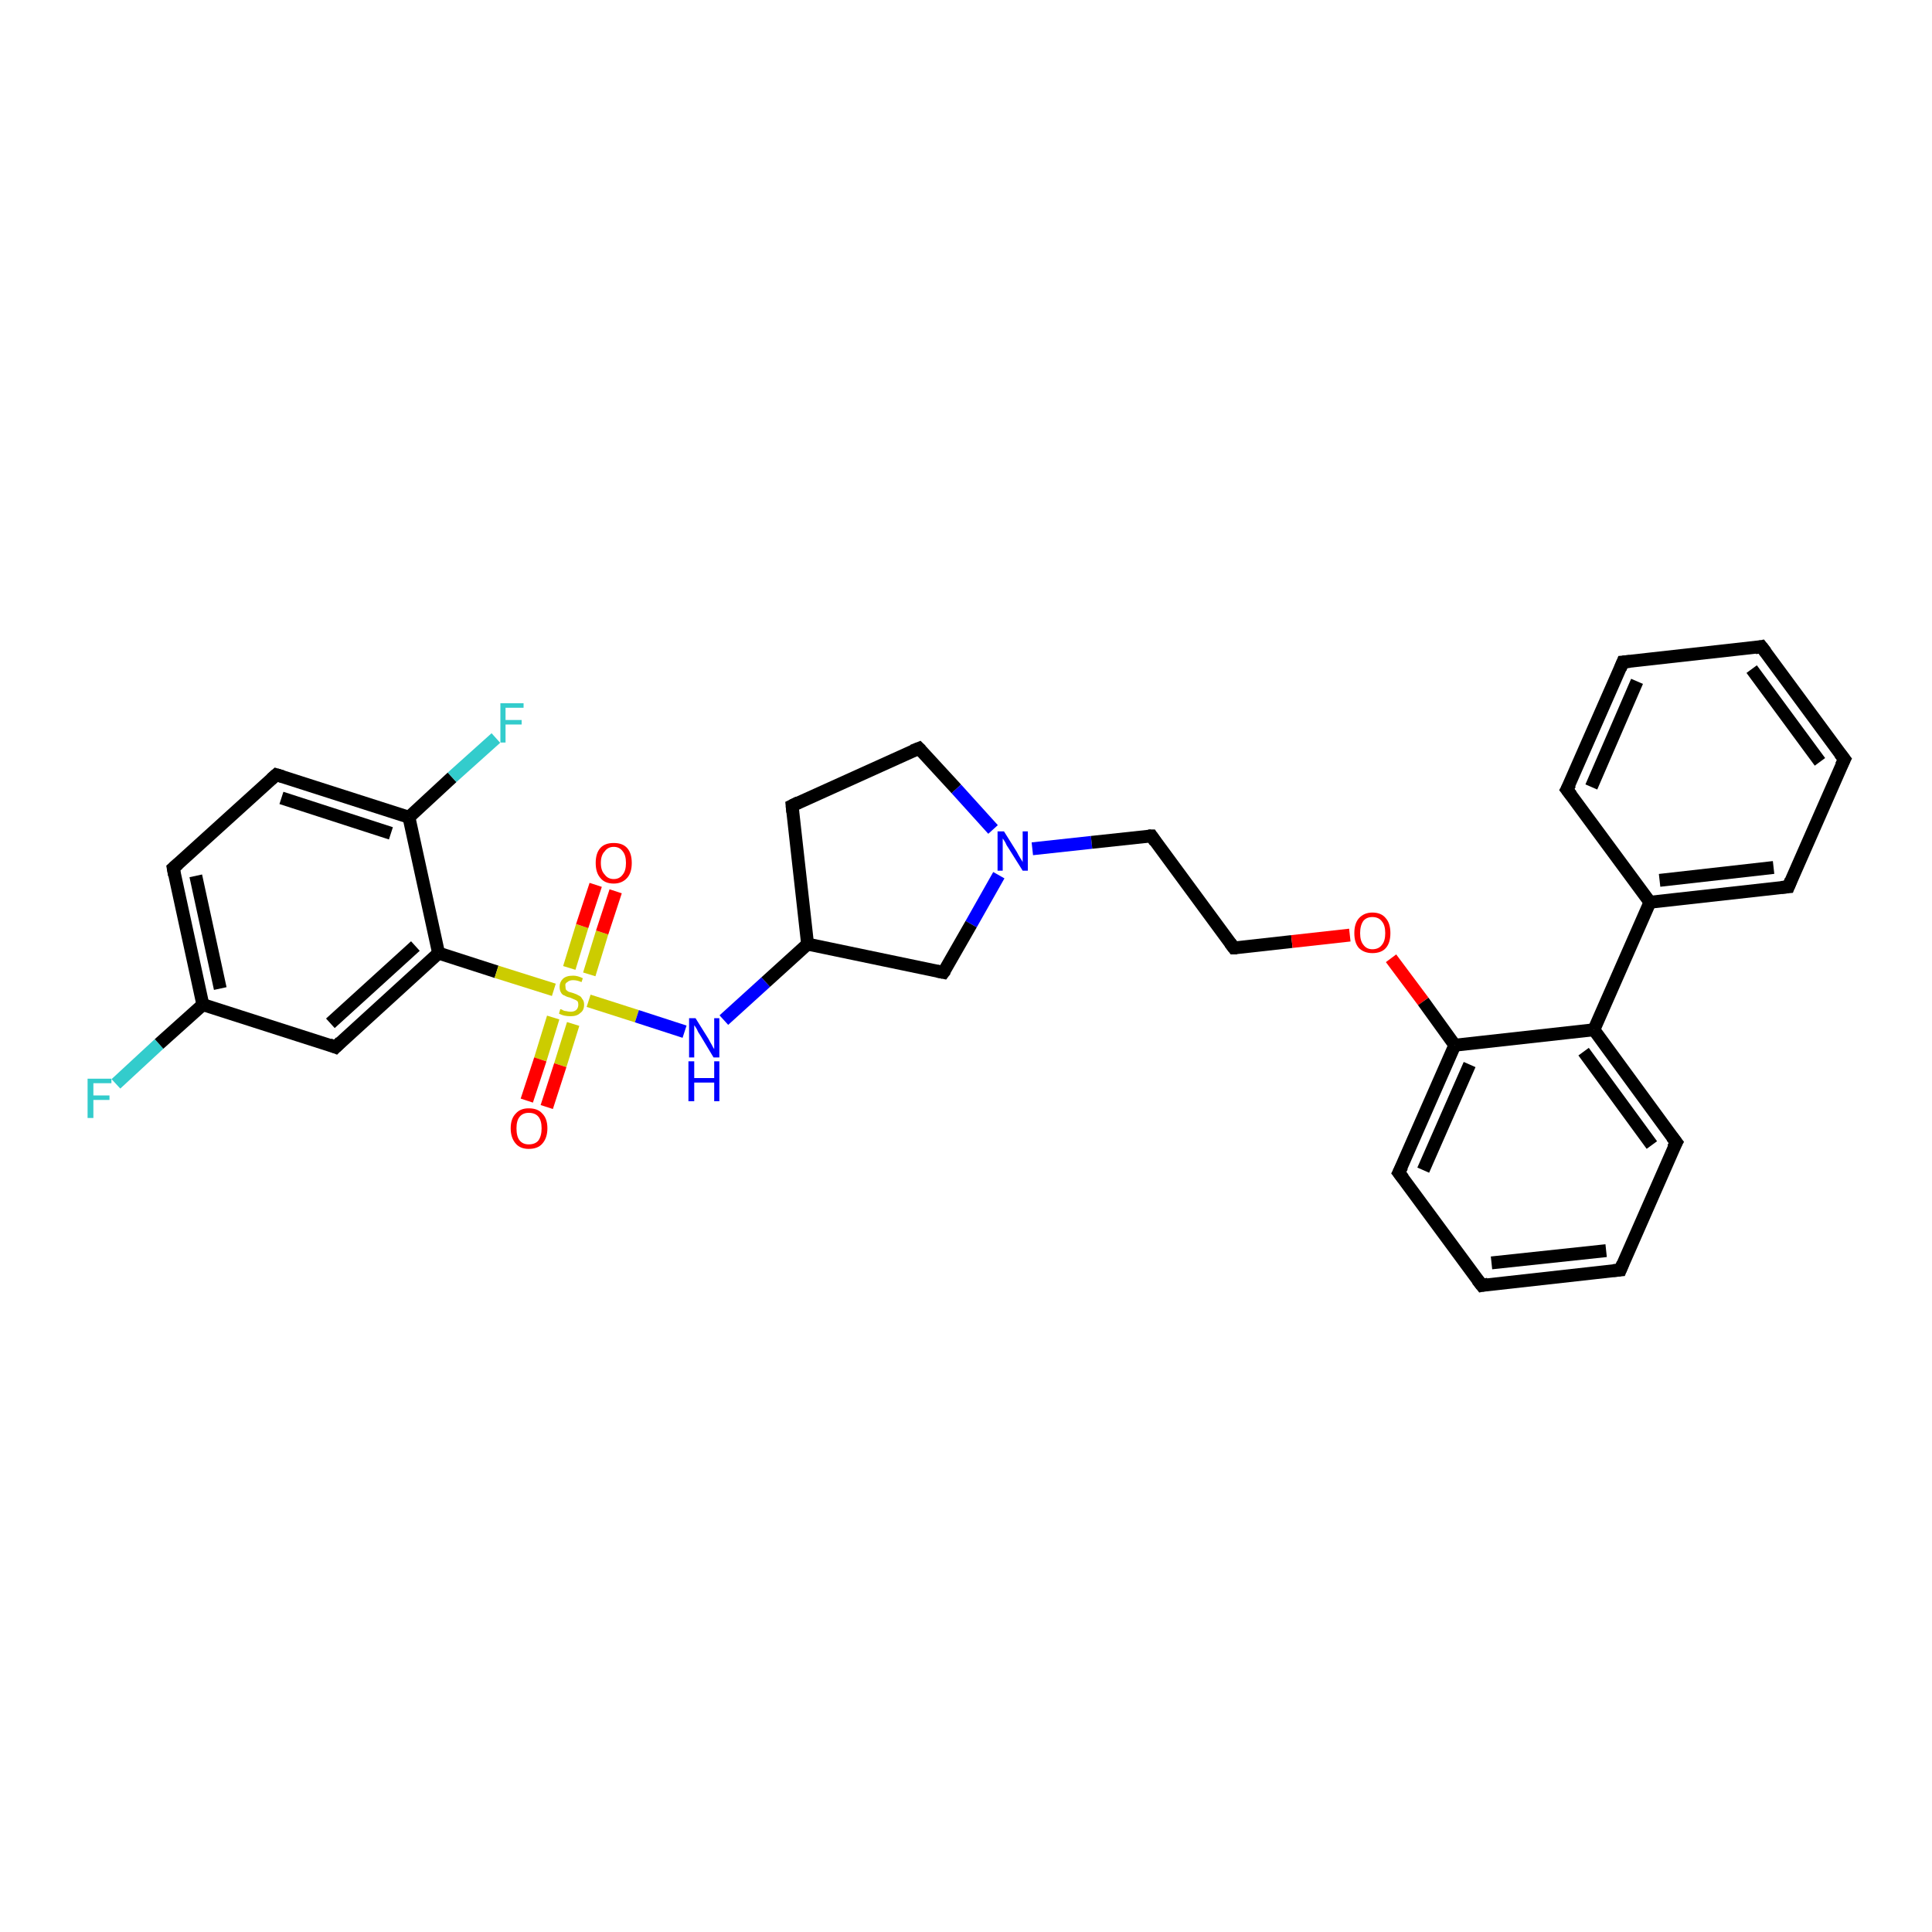 <?xml version='1.0' encoding='iso-8859-1'?>
<svg version='1.1' baseProfile='full'
              xmlns='http://www.w3.org/2000/svg'
                      xmlns:rdkit='http://www.rdkit.org/xml'
                      xmlns:xlink='http://www.w3.org/1999/xlink'
                  xml:space='preserve'
width='300px' height='300px' viewBox='0 0 300 300'>
<!-- END OF HEADER -->
<rect style='opacity:1.0;fill:#FFFFFF;stroke:none' width='300.0' height='300.0' x='0.0' y='0.0'> </rect>
<path class='bond-0 atom-0 atom-1' d='M 18.0,168.3 L 24.7,162.1' style='fill:none;fill-rule:evenodd;stroke:#33CCCC;stroke-width:2.0px;stroke-linecap:butt;stroke-linejoin:miter;stroke-opacity:1' />
<path class='bond-0 atom-0 atom-1' d='M 24.7,162.1 L 31.5,156.0' style='fill:none;fill-rule:evenodd;stroke:#000000;stroke-width:2.0px;stroke-linecap:butt;stroke-linejoin:miter;stroke-opacity:1' />
<path class='bond-1 atom-1 atom-2' d='M 31.5,156.0 L 26.9,134.8' style='fill:none;fill-rule:evenodd;stroke:#000000;stroke-width:2.0px;stroke-linecap:butt;stroke-linejoin:miter;stroke-opacity:1' />
<path class='bond-1 atom-1 atom-2' d='M 34.2,153.5 L 30.4,136.0' style='fill:none;fill-rule:evenodd;stroke:#000000;stroke-width:2.0px;stroke-linecap:butt;stroke-linejoin:miter;stroke-opacity:1' />
<path class='bond-2 atom-2 atom-3' d='M 26.9,134.8 L 42.9,120.3' style='fill:none;fill-rule:evenodd;stroke:#000000;stroke-width:2.0px;stroke-linecap:butt;stroke-linejoin:miter;stroke-opacity:1' />
<path class='bond-3 atom-3 atom-4' d='M 42.9,120.3 L 63.5,126.9' style='fill:none;fill-rule:evenodd;stroke:#000000;stroke-width:2.0px;stroke-linecap:butt;stroke-linejoin:miter;stroke-opacity:1' />
<path class='bond-3 atom-3 atom-4' d='M 43.7,123.9 L 60.7,129.4' style='fill:none;fill-rule:evenodd;stroke:#000000;stroke-width:2.0px;stroke-linecap:butt;stroke-linejoin:miter;stroke-opacity:1' />
<path class='bond-4 atom-4 atom-5' d='M 63.5,126.9 L 70.2,120.7' style='fill:none;fill-rule:evenodd;stroke:#000000;stroke-width:2.0px;stroke-linecap:butt;stroke-linejoin:miter;stroke-opacity:1' />
<path class='bond-4 atom-4 atom-5' d='M 70.2,120.7 L 77.0,114.6' style='fill:none;fill-rule:evenodd;stroke:#33CCCC;stroke-width:2.0px;stroke-linecap:butt;stroke-linejoin:miter;stroke-opacity:1' />
<path class='bond-5 atom-4 atom-6' d='M 63.5,126.9 L 68.1,148.0' style='fill:none;fill-rule:evenodd;stroke:#000000;stroke-width:2.0px;stroke-linecap:butt;stroke-linejoin:miter;stroke-opacity:1' />
<path class='bond-6 atom-6 atom-7' d='M 68.1,148.0 L 52.1,162.6' style='fill:none;fill-rule:evenodd;stroke:#000000;stroke-width:2.0px;stroke-linecap:butt;stroke-linejoin:miter;stroke-opacity:1' />
<path class='bond-6 atom-6 atom-7' d='M 64.5,146.9 L 51.3,158.9' style='fill:none;fill-rule:evenodd;stroke:#000000;stroke-width:2.0px;stroke-linecap:butt;stroke-linejoin:miter;stroke-opacity:1' />
<path class='bond-7 atom-6 atom-8' d='M 68.1,148.0 L 77.1,150.9' style='fill:none;fill-rule:evenodd;stroke:#000000;stroke-width:2.0px;stroke-linecap:butt;stroke-linejoin:miter;stroke-opacity:1' />
<path class='bond-7 atom-6 atom-8' d='M 77.1,150.9 L 86.0,153.7' style='fill:none;fill-rule:evenodd;stroke:#CCCC00;stroke-width:2.0px;stroke-linecap:butt;stroke-linejoin:miter;stroke-opacity:1' />
<path class='bond-8 atom-8 atom-9' d='M 85.9,158.0 L 83.9,164.5' style='fill:none;fill-rule:evenodd;stroke:#CCCC00;stroke-width:2.0px;stroke-linecap:butt;stroke-linejoin:miter;stroke-opacity:1' />
<path class='bond-8 atom-8 atom-9' d='M 83.9,164.5 L 81.8,170.9' style='fill:none;fill-rule:evenodd;stroke:#FF0000;stroke-width:2.0px;stroke-linecap:butt;stroke-linejoin:miter;stroke-opacity:1' />
<path class='bond-8 atom-8 atom-9' d='M 89.0,159.0 L 87.0,165.4' style='fill:none;fill-rule:evenodd;stroke:#CCCC00;stroke-width:2.0px;stroke-linecap:butt;stroke-linejoin:miter;stroke-opacity:1' />
<path class='bond-8 atom-8 atom-9' d='M 87.0,165.4 L 84.9,171.9' style='fill:none;fill-rule:evenodd;stroke:#FF0000;stroke-width:2.0px;stroke-linecap:butt;stroke-linejoin:miter;stroke-opacity:1' />
<path class='bond-9 atom-8 atom-10' d='M 91.5,151.3 L 93.5,144.8' style='fill:none;fill-rule:evenodd;stroke:#CCCC00;stroke-width:2.0px;stroke-linecap:butt;stroke-linejoin:miter;stroke-opacity:1' />
<path class='bond-9 atom-8 atom-10' d='M 93.5,144.8 L 95.6,138.4' style='fill:none;fill-rule:evenodd;stroke:#FF0000;stroke-width:2.0px;stroke-linecap:butt;stroke-linejoin:miter;stroke-opacity:1' />
<path class='bond-9 atom-8 atom-10' d='M 88.4,150.3 L 90.4,143.8' style='fill:none;fill-rule:evenodd;stroke:#CCCC00;stroke-width:2.0px;stroke-linecap:butt;stroke-linejoin:miter;stroke-opacity:1' />
<path class='bond-9 atom-8 atom-10' d='M 90.4,143.8 L 92.5,137.4' style='fill:none;fill-rule:evenodd;stroke:#FF0000;stroke-width:2.0px;stroke-linecap:butt;stroke-linejoin:miter;stroke-opacity:1' />
<path class='bond-10 atom-8 atom-11' d='M 91.4,155.4 L 98.9,157.8' style='fill:none;fill-rule:evenodd;stroke:#CCCC00;stroke-width:2.0px;stroke-linecap:butt;stroke-linejoin:miter;stroke-opacity:1' />
<path class='bond-10 atom-8 atom-11' d='M 98.9,157.8 L 106.3,160.2' style='fill:none;fill-rule:evenodd;stroke:#0000FF;stroke-width:2.0px;stroke-linecap:butt;stroke-linejoin:miter;stroke-opacity:1' />
<path class='bond-11 atom-11 atom-12' d='M 112.4,158.4 L 118.9,152.5' style='fill:none;fill-rule:evenodd;stroke:#0000FF;stroke-width:2.0px;stroke-linecap:butt;stroke-linejoin:miter;stroke-opacity:1' />
<path class='bond-11 atom-11 atom-12' d='M 118.9,152.5 L 125.4,146.6' style='fill:none;fill-rule:evenodd;stroke:#000000;stroke-width:2.0px;stroke-linecap:butt;stroke-linejoin:miter;stroke-opacity:1' />
<path class='bond-12 atom-12 atom-13' d='M 125.4,146.6 L 123.0,125.1' style='fill:none;fill-rule:evenodd;stroke:#000000;stroke-width:2.0px;stroke-linecap:butt;stroke-linejoin:miter;stroke-opacity:1' />
<path class='bond-13 atom-13 atom-14' d='M 123.0,125.1 L 142.7,116.2' style='fill:none;fill-rule:evenodd;stroke:#000000;stroke-width:2.0px;stroke-linecap:butt;stroke-linejoin:miter;stroke-opacity:1' />
<path class='bond-14 atom-14 atom-15' d='M 142.7,116.2 L 148.5,122.5' style='fill:none;fill-rule:evenodd;stroke:#000000;stroke-width:2.0px;stroke-linecap:butt;stroke-linejoin:miter;stroke-opacity:1' />
<path class='bond-14 atom-14 atom-15' d='M 148.5,122.5 L 154.2,128.8' style='fill:none;fill-rule:evenodd;stroke:#0000FF;stroke-width:2.0px;stroke-linecap:butt;stroke-linejoin:miter;stroke-opacity:1' />
<path class='bond-15 atom-15 atom-16' d='M 160.3,131.8 L 169.5,130.8' style='fill:none;fill-rule:evenodd;stroke:#0000FF;stroke-width:2.0px;stroke-linecap:butt;stroke-linejoin:miter;stroke-opacity:1' />
<path class='bond-15 atom-15 atom-16' d='M 169.5,130.8 L 178.8,129.8' style='fill:none;fill-rule:evenodd;stroke:#000000;stroke-width:2.0px;stroke-linecap:butt;stroke-linejoin:miter;stroke-opacity:1' />
<path class='bond-16 atom-16 atom-17' d='M 178.8,129.8 L 191.6,147.2' style='fill:none;fill-rule:evenodd;stroke:#000000;stroke-width:2.0px;stroke-linecap:butt;stroke-linejoin:miter;stroke-opacity:1' />
<path class='bond-17 atom-17 atom-18' d='M 191.6,147.2 L 200.6,146.2' style='fill:none;fill-rule:evenodd;stroke:#000000;stroke-width:2.0px;stroke-linecap:butt;stroke-linejoin:miter;stroke-opacity:1' />
<path class='bond-17 atom-17 atom-18' d='M 200.6,146.2 L 209.6,145.2' style='fill:none;fill-rule:evenodd;stroke:#FF0000;stroke-width:2.0px;stroke-linecap:butt;stroke-linejoin:miter;stroke-opacity:1' />
<path class='bond-18 atom-18 atom-19' d='M 216.0,148.8 L 221.0,155.5' style='fill:none;fill-rule:evenodd;stroke:#FF0000;stroke-width:2.0px;stroke-linecap:butt;stroke-linejoin:miter;stroke-opacity:1' />
<path class='bond-18 atom-18 atom-19' d='M 221.0,155.5 L 225.9,162.3' style='fill:none;fill-rule:evenodd;stroke:#000000;stroke-width:2.0px;stroke-linecap:butt;stroke-linejoin:miter;stroke-opacity:1' />
<path class='bond-19 atom-19 atom-20' d='M 225.9,162.3 L 217.2,182.1' style='fill:none;fill-rule:evenodd;stroke:#000000;stroke-width:2.0px;stroke-linecap:butt;stroke-linejoin:miter;stroke-opacity:1' />
<path class='bond-19 atom-19 atom-20' d='M 228.2,165.3 L 221.0,181.7' style='fill:none;fill-rule:evenodd;stroke:#000000;stroke-width:2.0px;stroke-linecap:butt;stroke-linejoin:miter;stroke-opacity:1' />
<path class='bond-20 atom-20 atom-21' d='M 217.2,182.1 L 230.1,199.6' style='fill:none;fill-rule:evenodd;stroke:#000000;stroke-width:2.0px;stroke-linecap:butt;stroke-linejoin:miter;stroke-opacity:1' />
<path class='bond-21 atom-21 atom-22' d='M 230.1,199.6 L 251.6,197.2' style='fill:none;fill-rule:evenodd;stroke:#000000;stroke-width:2.0px;stroke-linecap:butt;stroke-linejoin:miter;stroke-opacity:1' />
<path class='bond-21 atom-21 atom-22' d='M 231.6,196.1 L 249.4,194.2' style='fill:none;fill-rule:evenodd;stroke:#000000;stroke-width:2.0px;stroke-linecap:butt;stroke-linejoin:miter;stroke-opacity:1' />
<path class='bond-22 atom-22 atom-23' d='M 251.6,197.2 L 260.3,177.4' style='fill:none;fill-rule:evenodd;stroke:#000000;stroke-width:2.0px;stroke-linecap:butt;stroke-linejoin:miter;stroke-opacity:1' />
<path class='bond-23 atom-23 atom-24' d='M 260.3,177.4 L 247.5,159.9' style='fill:none;fill-rule:evenodd;stroke:#000000;stroke-width:2.0px;stroke-linecap:butt;stroke-linejoin:miter;stroke-opacity:1' />
<path class='bond-23 atom-23 atom-24' d='M 256.5,177.8 L 245.9,163.3' style='fill:none;fill-rule:evenodd;stroke:#000000;stroke-width:2.0px;stroke-linecap:butt;stroke-linejoin:miter;stroke-opacity:1' />
<path class='bond-24 atom-24 atom-25' d='M 247.5,159.9 L 256.2,140.1' style='fill:none;fill-rule:evenodd;stroke:#000000;stroke-width:2.0px;stroke-linecap:butt;stroke-linejoin:miter;stroke-opacity:1' />
<path class='bond-25 atom-25 atom-26' d='M 256.2,140.1 L 277.7,137.7' style='fill:none;fill-rule:evenodd;stroke:#000000;stroke-width:2.0px;stroke-linecap:butt;stroke-linejoin:miter;stroke-opacity:1' />
<path class='bond-25 atom-25 atom-26' d='M 257.7,136.7 L 275.4,134.7' style='fill:none;fill-rule:evenodd;stroke:#000000;stroke-width:2.0px;stroke-linecap:butt;stroke-linejoin:miter;stroke-opacity:1' />
<path class='bond-26 atom-26 atom-27' d='M 277.7,137.7 L 286.4,117.9' style='fill:none;fill-rule:evenodd;stroke:#000000;stroke-width:2.0px;stroke-linecap:butt;stroke-linejoin:miter;stroke-opacity:1' />
<path class='bond-27 atom-27 atom-28' d='M 286.4,117.9 L 273.5,100.4' style='fill:none;fill-rule:evenodd;stroke:#000000;stroke-width:2.0px;stroke-linecap:butt;stroke-linejoin:miter;stroke-opacity:1' />
<path class='bond-27 atom-27 atom-28' d='M 282.6,118.3 L 272.0,103.9' style='fill:none;fill-rule:evenodd;stroke:#000000;stroke-width:2.0px;stroke-linecap:butt;stroke-linejoin:miter;stroke-opacity:1' />
<path class='bond-28 atom-28 atom-29' d='M 273.5,100.4 L 252.0,102.8' style='fill:none;fill-rule:evenodd;stroke:#000000;stroke-width:2.0px;stroke-linecap:butt;stroke-linejoin:miter;stroke-opacity:1' />
<path class='bond-29 atom-29 atom-30' d='M 252.0,102.8 L 243.3,122.6' style='fill:none;fill-rule:evenodd;stroke:#000000;stroke-width:2.0px;stroke-linecap:butt;stroke-linejoin:miter;stroke-opacity:1' />
<path class='bond-29 atom-29 atom-30' d='M 254.2,105.8 L 247.1,122.2' style='fill:none;fill-rule:evenodd;stroke:#000000;stroke-width:2.0px;stroke-linecap:butt;stroke-linejoin:miter;stroke-opacity:1' />
<path class='bond-30 atom-15 atom-31' d='M 155.1,135.9 L 150.8,143.5' style='fill:none;fill-rule:evenodd;stroke:#0000FF;stroke-width:2.0px;stroke-linecap:butt;stroke-linejoin:miter;stroke-opacity:1' />
<path class='bond-30 atom-15 atom-31' d='M 150.8,143.5 L 146.5,151.0' style='fill:none;fill-rule:evenodd;stroke:#000000;stroke-width:2.0px;stroke-linecap:butt;stroke-linejoin:miter;stroke-opacity:1' />
<path class='bond-31 atom-7 atom-1' d='M 52.1,162.6 L 31.5,156.0' style='fill:none;fill-rule:evenodd;stroke:#000000;stroke-width:2.0px;stroke-linecap:butt;stroke-linejoin:miter;stroke-opacity:1' />
<path class='bond-32 atom-31 atom-12' d='M 146.5,151.0 L 125.4,146.6' style='fill:none;fill-rule:evenodd;stroke:#000000;stroke-width:2.0px;stroke-linecap:butt;stroke-linejoin:miter;stroke-opacity:1' />
<path class='bond-33 atom-24 atom-19' d='M 247.5,159.9 L 225.9,162.3' style='fill:none;fill-rule:evenodd;stroke:#000000;stroke-width:2.0px;stroke-linecap:butt;stroke-linejoin:miter;stroke-opacity:1' />
<path class='bond-34 atom-30 atom-25' d='M 243.3,122.6 L 256.2,140.1' style='fill:none;fill-rule:evenodd;stroke:#000000;stroke-width:2.0px;stroke-linecap:butt;stroke-linejoin:miter;stroke-opacity:1' />
<path d='M 27.1,135.9 L 26.9,134.8 L 27.7,134.1' style='fill:none;stroke:#000000;stroke-width:2.0px;stroke-linecap:butt;stroke-linejoin:miter;stroke-opacity:1;' />
<path d='M 42.1,121.0 L 42.9,120.3 L 43.9,120.6' style='fill:none;stroke:#000000;stroke-width:2.0px;stroke-linecap:butt;stroke-linejoin:miter;stroke-opacity:1;' />
<path d='M 52.9,161.8 L 52.1,162.6 L 51.1,162.2' style='fill:none;stroke:#000000;stroke-width:2.0px;stroke-linecap:butt;stroke-linejoin:miter;stroke-opacity:1;' />
<path d='M 123.1,126.1 L 123.0,125.1 L 124.0,124.6' style='fill:none;stroke:#000000;stroke-width:2.0px;stroke-linecap:butt;stroke-linejoin:miter;stroke-opacity:1;' />
<path d='M 141.7,116.6 L 142.7,116.2 L 143.0,116.5' style='fill:none;stroke:#000000;stroke-width:2.0px;stroke-linecap:butt;stroke-linejoin:miter;stroke-opacity:1;' />
<path d='M 178.3,129.8 L 178.8,129.8 L 179.4,130.7' style='fill:none;stroke:#000000;stroke-width:2.0px;stroke-linecap:butt;stroke-linejoin:miter;stroke-opacity:1;' />
<path d='M 191.0,146.4 L 191.6,147.2 L 192.1,147.2' style='fill:none;stroke:#000000;stroke-width:2.0px;stroke-linecap:butt;stroke-linejoin:miter;stroke-opacity:1;' />
<path d='M 217.7,181.1 L 217.2,182.1 L 217.9,183.0' style='fill:none;stroke:#000000;stroke-width:2.0px;stroke-linecap:butt;stroke-linejoin:miter;stroke-opacity:1;' />
<path d='M 229.4,198.7 L 230.1,199.6 L 231.1,199.4' style='fill:none;stroke:#000000;stroke-width:2.0px;stroke-linecap:butt;stroke-linejoin:miter;stroke-opacity:1;' />
<path d='M 250.5,197.3 L 251.6,197.2 L 252.0,196.2' style='fill:none;stroke:#000000;stroke-width:2.0px;stroke-linecap:butt;stroke-linejoin:miter;stroke-opacity:1;' />
<path d='M 259.8,178.3 L 260.3,177.4 L 259.6,176.5' style='fill:none;stroke:#000000;stroke-width:2.0px;stroke-linecap:butt;stroke-linejoin:miter;stroke-opacity:1;' />
<path d='M 276.6,137.8 L 277.7,137.7 L 278.1,136.7' style='fill:none;stroke:#000000;stroke-width:2.0px;stroke-linecap:butt;stroke-linejoin:miter;stroke-opacity:1;' />
<path d='M 285.9,118.9 L 286.4,117.9 L 285.7,117.0' style='fill:none;stroke:#000000;stroke-width:2.0px;stroke-linecap:butt;stroke-linejoin:miter;stroke-opacity:1;' />
<path d='M 274.2,101.3 L 273.5,100.4 L 272.5,100.6' style='fill:none;stroke:#000000;stroke-width:2.0px;stroke-linecap:butt;stroke-linejoin:miter;stroke-opacity:1;' />
<path d='M 253.1,102.7 L 252.0,102.8 L 251.6,103.8' style='fill:none;stroke:#000000;stroke-width:2.0px;stroke-linecap:butt;stroke-linejoin:miter;stroke-opacity:1;' />
<path d='M 243.8,121.7 L 243.3,122.6 L 244.0,123.5' style='fill:none;stroke:#000000;stroke-width:2.0px;stroke-linecap:butt;stroke-linejoin:miter;stroke-opacity:1;' />
<path d='M 146.8,150.6 L 146.5,151.0 L 145.5,150.8' style='fill:none;stroke:#000000;stroke-width:2.0px;stroke-linecap:butt;stroke-linejoin:miter;stroke-opacity:1;' />
<path class='atom-0' d='M 13.6 167.5
L 17.3 167.5
L 17.3 168.2
L 14.5 168.2
L 14.5 170.1
L 17.0 170.1
L 17.0 170.8
L 14.5 170.8
L 14.5 173.6
L 13.6 173.6
L 13.6 167.5
' fill='#33CCCC'/>
<path class='atom-5' d='M 77.7 109.2
L 81.3 109.2
L 81.3 109.9
L 78.5 109.9
L 78.5 111.8
L 81.0 111.8
L 81.0 112.5
L 78.5 112.5
L 78.5 115.3
L 77.7 115.3
L 77.7 109.2
' fill='#33CCCC'/>
<path class='atom-8' d='M 87.0 156.7
Q 87.1 156.7, 87.3 156.8
Q 87.6 157.0, 87.9 157.0
Q 88.3 157.1, 88.6 157.1
Q 89.2 157.1, 89.5 156.8
Q 89.8 156.5, 89.8 156.0
Q 89.8 155.7, 89.7 155.5
Q 89.5 155.3, 89.2 155.2
Q 89.0 155.1, 88.5 154.9
Q 88.0 154.8, 87.7 154.6
Q 87.3 154.5, 87.1 154.1
Q 86.9 153.8, 86.9 153.2
Q 86.9 152.5, 87.4 152.0
Q 87.9 151.5, 89.0 151.5
Q 89.7 151.5, 90.5 151.9
L 90.3 152.5
Q 89.6 152.2, 89.0 152.2
Q 88.4 152.2, 88.1 152.5
Q 87.7 152.7, 87.8 153.1
Q 87.8 153.5, 87.9 153.7
Q 88.1 153.9, 88.3 154.0
Q 88.6 154.1, 89.0 154.2
Q 89.6 154.4, 89.9 154.6
Q 90.2 154.7, 90.4 155.1
Q 90.7 155.4, 90.7 156.0
Q 90.7 156.9, 90.1 157.3
Q 89.6 157.8, 88.6 157.8
Q 88.1 157.8, 87.6 157.7
Q 87.2 157.6, 86.8 157.4
L 87.0 156.7
' fill='#CCCC00'/>
<path class='atom-9' d='M 79.3 175.2
Q 79.3 173.7, 80.1 172.9
Q 80.8 172.1, 82.1 172.1
Q 83.5 172.1, 84.2 172.9
Q 85.0 173.7, 85.0 175.2
Q 85.0 176.7, 84.2 177.6
Q 83.5 178.4, 82.1 178.4
Q 80.8 178.4, 80.1 177.6
Q 79.3 176.7, 79.3 175.2
M 82.1 177.7
Q 83.1 177.7, 83.6 177.1
Q 84.1 176.4, 84.1 175.2
Q 84.1 174.0, 83.6 173.4
Q 83.1 172.8, 82.1 172.8
Q 81.2 172.8, 80.7 173.4
Q 80.2 174.0, 80.2 175.2
Q 80.2 176.5, 80.7 177.1
Q 81.2 177.7, 82.1 177.7
' fill='#FF0000'/>
<path class='atom-10' d='M 92.5 134.0
Q 92.5 132.5, 93.2 131.7
Q 93.9 130.9, 95.3 130.9
Q 96.7 130.9, 97.4 131.7
Q 98.1 132.5, 98.1 134.0
Q 98.1 135.5, 97.4 136.3
Q 96.6 137.2, 95.3 137.2
Q 93.9 137.2, 93.2 136.3
Q 92.5 135.5, 92.5 134.0
M 95.3 136.5
Q 96.2 136.5, 96.7 135.8
Q 97.2 135.2, 97.2 134.0
Q 97.2 132.8, 96.7 132.2
Q 96.2 131.5, 95.3 131.5
Q 94.4 131.5, 93.9 132.2
Q 93.3 132.8, 93.3 134.0
Q 93.3 135.2, 93.9 135.8
Q 94.4 136.5, 95.3 136.5
' fill='#FF0000'/>
<path class='atom-11' d='M 108.0 158.1
L 110.0 161.3
Q 110.2 161.7, 110.5 162.2
Q 110.8 162.8, 110.9 162.9
L 110.9 158.1
L 111.7 158.1
L 111.7 164.2
L 110.8 164.2
L 108.7 160.7
Q 108.4 160.3, 108.2 159.8
Q 107.9 159.3, 107.8 159.2
L 107.8 164.2
L 107.0 164.2
L 107.0 158.1
L 108.0 158.1
' fill='#0000FF'/>
<path class='atom-11' d='M 106.9 164.8
L 107.8 164.8
L 107.8 167.4
L 110.9 167.4
L 110.9 164.8
L 111.7 164.8
L 111.7 171.0
L 110.9 171.0
L 110.9 168.1
L 107.8 168.1
L 107.8 171.0
L 106.9 171.0
L 106.9 164.8
' fill='#0000FF'/>
<path class='atom-15' d='M 155.9 129.1
L 157.9 132.3
Q 158.1 132.7, 158.4 133.2
Q 158.8 133.8, 158.8 133.9
L 158.8 129.1
L 159.6 129.1
L 159.6 135.2
L 158.8 135.2
L 156.6 131.7
Q 156.3 131.3, 156.1 130.8
Q 155.8 130.3, 155.7 130.2
L 155.7 135.2
L 154.9 135.2
L 154.9 129.1
L 155.9 129.1
' fill='#0000FF'/>
<path class='atom-18' d='M 210.3 144.9
Q 210.3 143.4, 211.0 142.6
Q 211.8 141.7, 213.1 141.7
Q 214.5 141.7, 215.2 142.6
Q 215.9 143.4, 215.9 144.9
Q 215.9 146.4, 215.2 147.2
Q 214.5 148.0, 213.1 148.0
Q 211.8 148.0, 211.0 147.2
Q 210.3 146.4, 210.3 144.9
M 213.1 147.4
Q 214.1 147.4, 214.6 146.7
Q 215.1 146.1, 215.1 144.9
Q 215.1 143.7, 214.6 143.1
Q 214.1 142.4, 213.1 142.4
Q 212.2 142.4, 211.7 143.0
Q 211.2 143.7, 211.2 144.9
Q 211.2 146.1, 211.7 146.7
Q 212.2 147.4, 213.1 147.4
' fill='#FF0000'/>
</svg>
